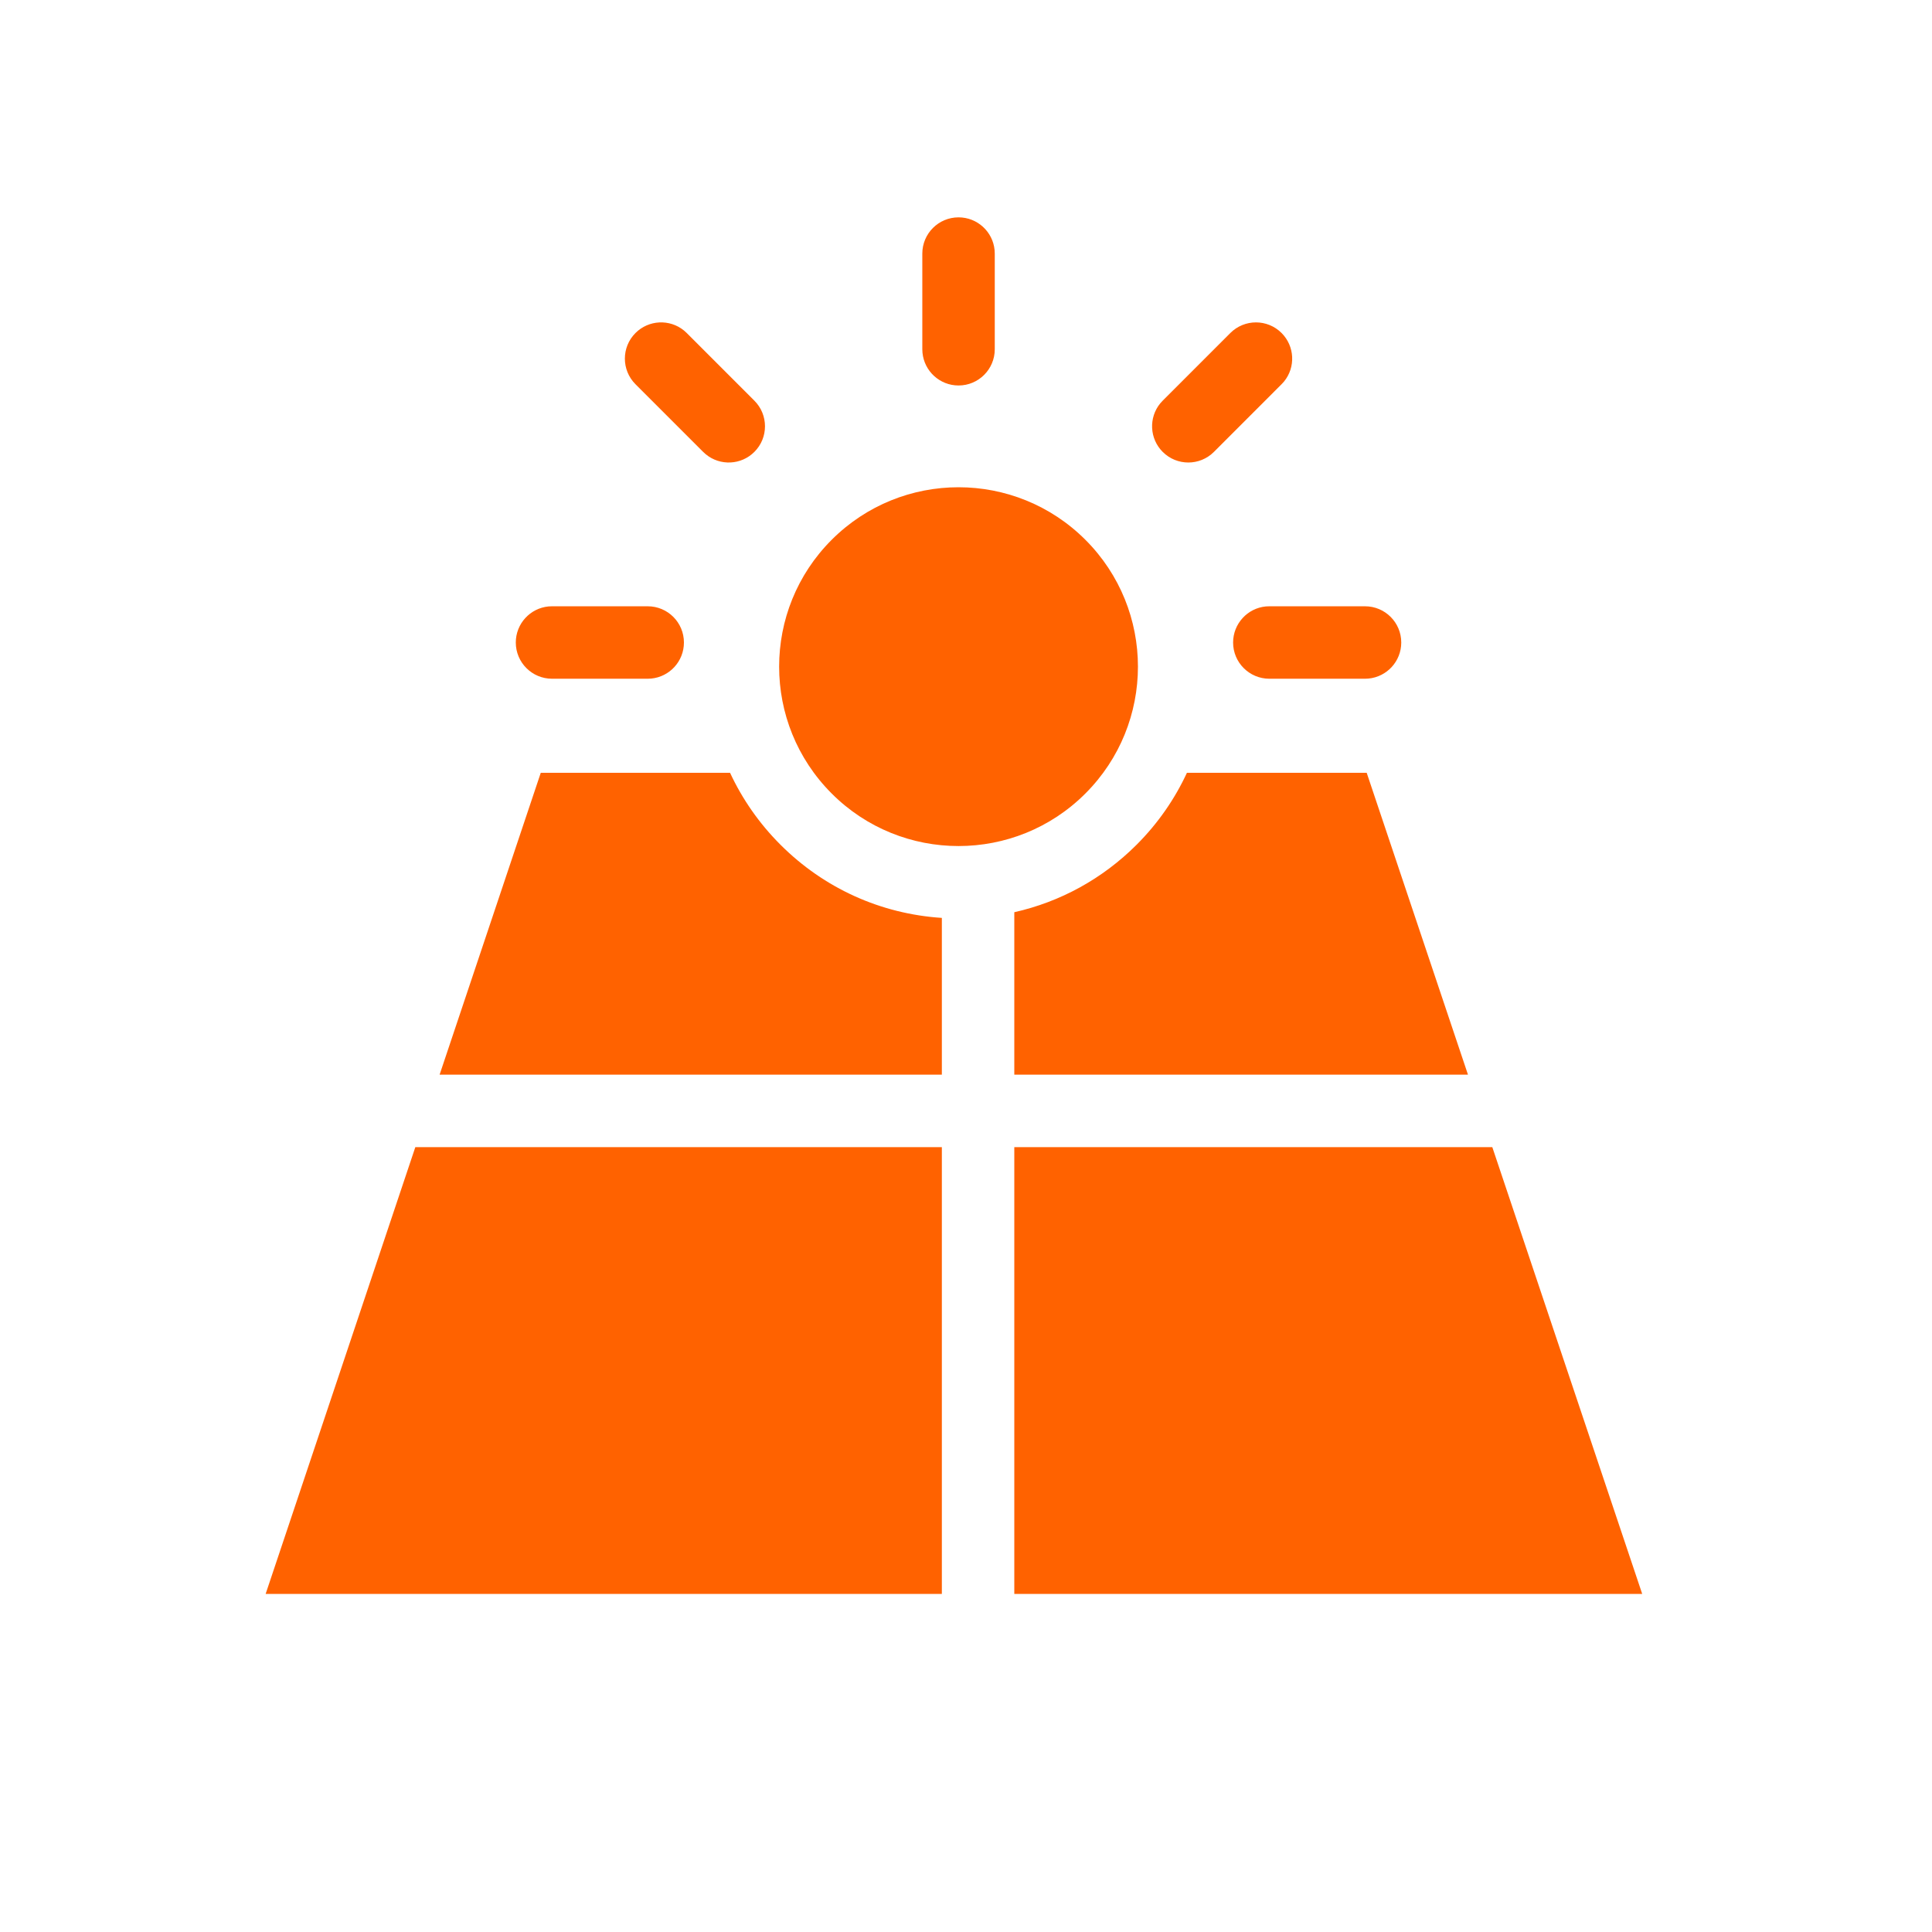 <svg width="80" height="80" viewBox="0 0 80 80" fill="none" xmlns="http://www.w3.org/2000/svg">
<path d="M39 66H11L17.198 47.5H39V66ZM68 66H42V47.5H61.793L68 66ZM30.23 32C30.738 33.093 31.439 34.1 32.317 34.978C34.123 36.784 36.475 37.844 39 38.008V44.5H18.203L22.392 32H30.23ZM60.786 44.5H42V37.773C43.903 37.345 45.651 36.391 47.065 34.978C47.953 34.09 48.648 33.079 49.148 32H56.592L60.786 44.5ZM39.69 20.176C41.591 20.176 43.494 20.902 44.944 22.352C47.845 25.252 47.845 29.956 44.944 32.857C43.494 34.308 41.591 35.033 39.69 35.033C37.79 35.033 35.887 34.308 34.438 32.857C31.537 29.956 31.537 25.252 34.438 22.352C35.887 20.902 37.79 20.176 39.69 20.176ZM26.82 25.105C27.649 25.105 28.32 25.776 28.32 26.605C28.32 27.384 27.726 28.025 26.965 28.098L26.82 28.105H22.858C22.03 28.104 21.358 27.433 21.358 26.605C21.358 25.825 21.953 25.184 22.714 25.111L22.858 25.105H26.82ZM56.523 25.105C57.351 25.105 58.023 25.776 58.023 26.605C58.023 27.384 57.428 28.025 56.667 28.098L56.523 28.105H52.56C51.732 28.104 51.06 27.433 51.06 26.605C51.061 25.825 51.656 25.184 52.416 25.111L52.56 25.105H56.523ZM50.946 13.789C51.532 13.203 52.482 13.203 53.067 13.789C53.616 14.338 53.651 15.207 53.171 15.796L53.067 15.91L50.266 18.712C49.68 19.298 48.73 19.298 48.145 18.712C47.596 18.163 47.561 17.294 48.041 16.705L48.145 16.591L50.946 13.789ZM26.314 13.789C26.863 13.24 27.732 13.205 28.321 13.685L28.436 13.789L31.237 16.591C31.823 17.177 31.823 18.126 31.237 18.712C30.688 19.261 29.819 19.296 29.23 18.815L29.116 18.712L26.314 15.91C25.728 15.324 25.728 14.375 26.314 13.789ZM39.691 9C40.471 9 41.111 9.595 41.184 10.355L41.191 10.5V14.462C41.191 15.29 40.52 15.962 39.691 15.962C38.912 15.962 38.271 15.367 38.198 14.606L38.191 14.462V10.5C38.191 9.672 38.863 9 39.691 9Z" fill="#FF6200"/>
</svg>

